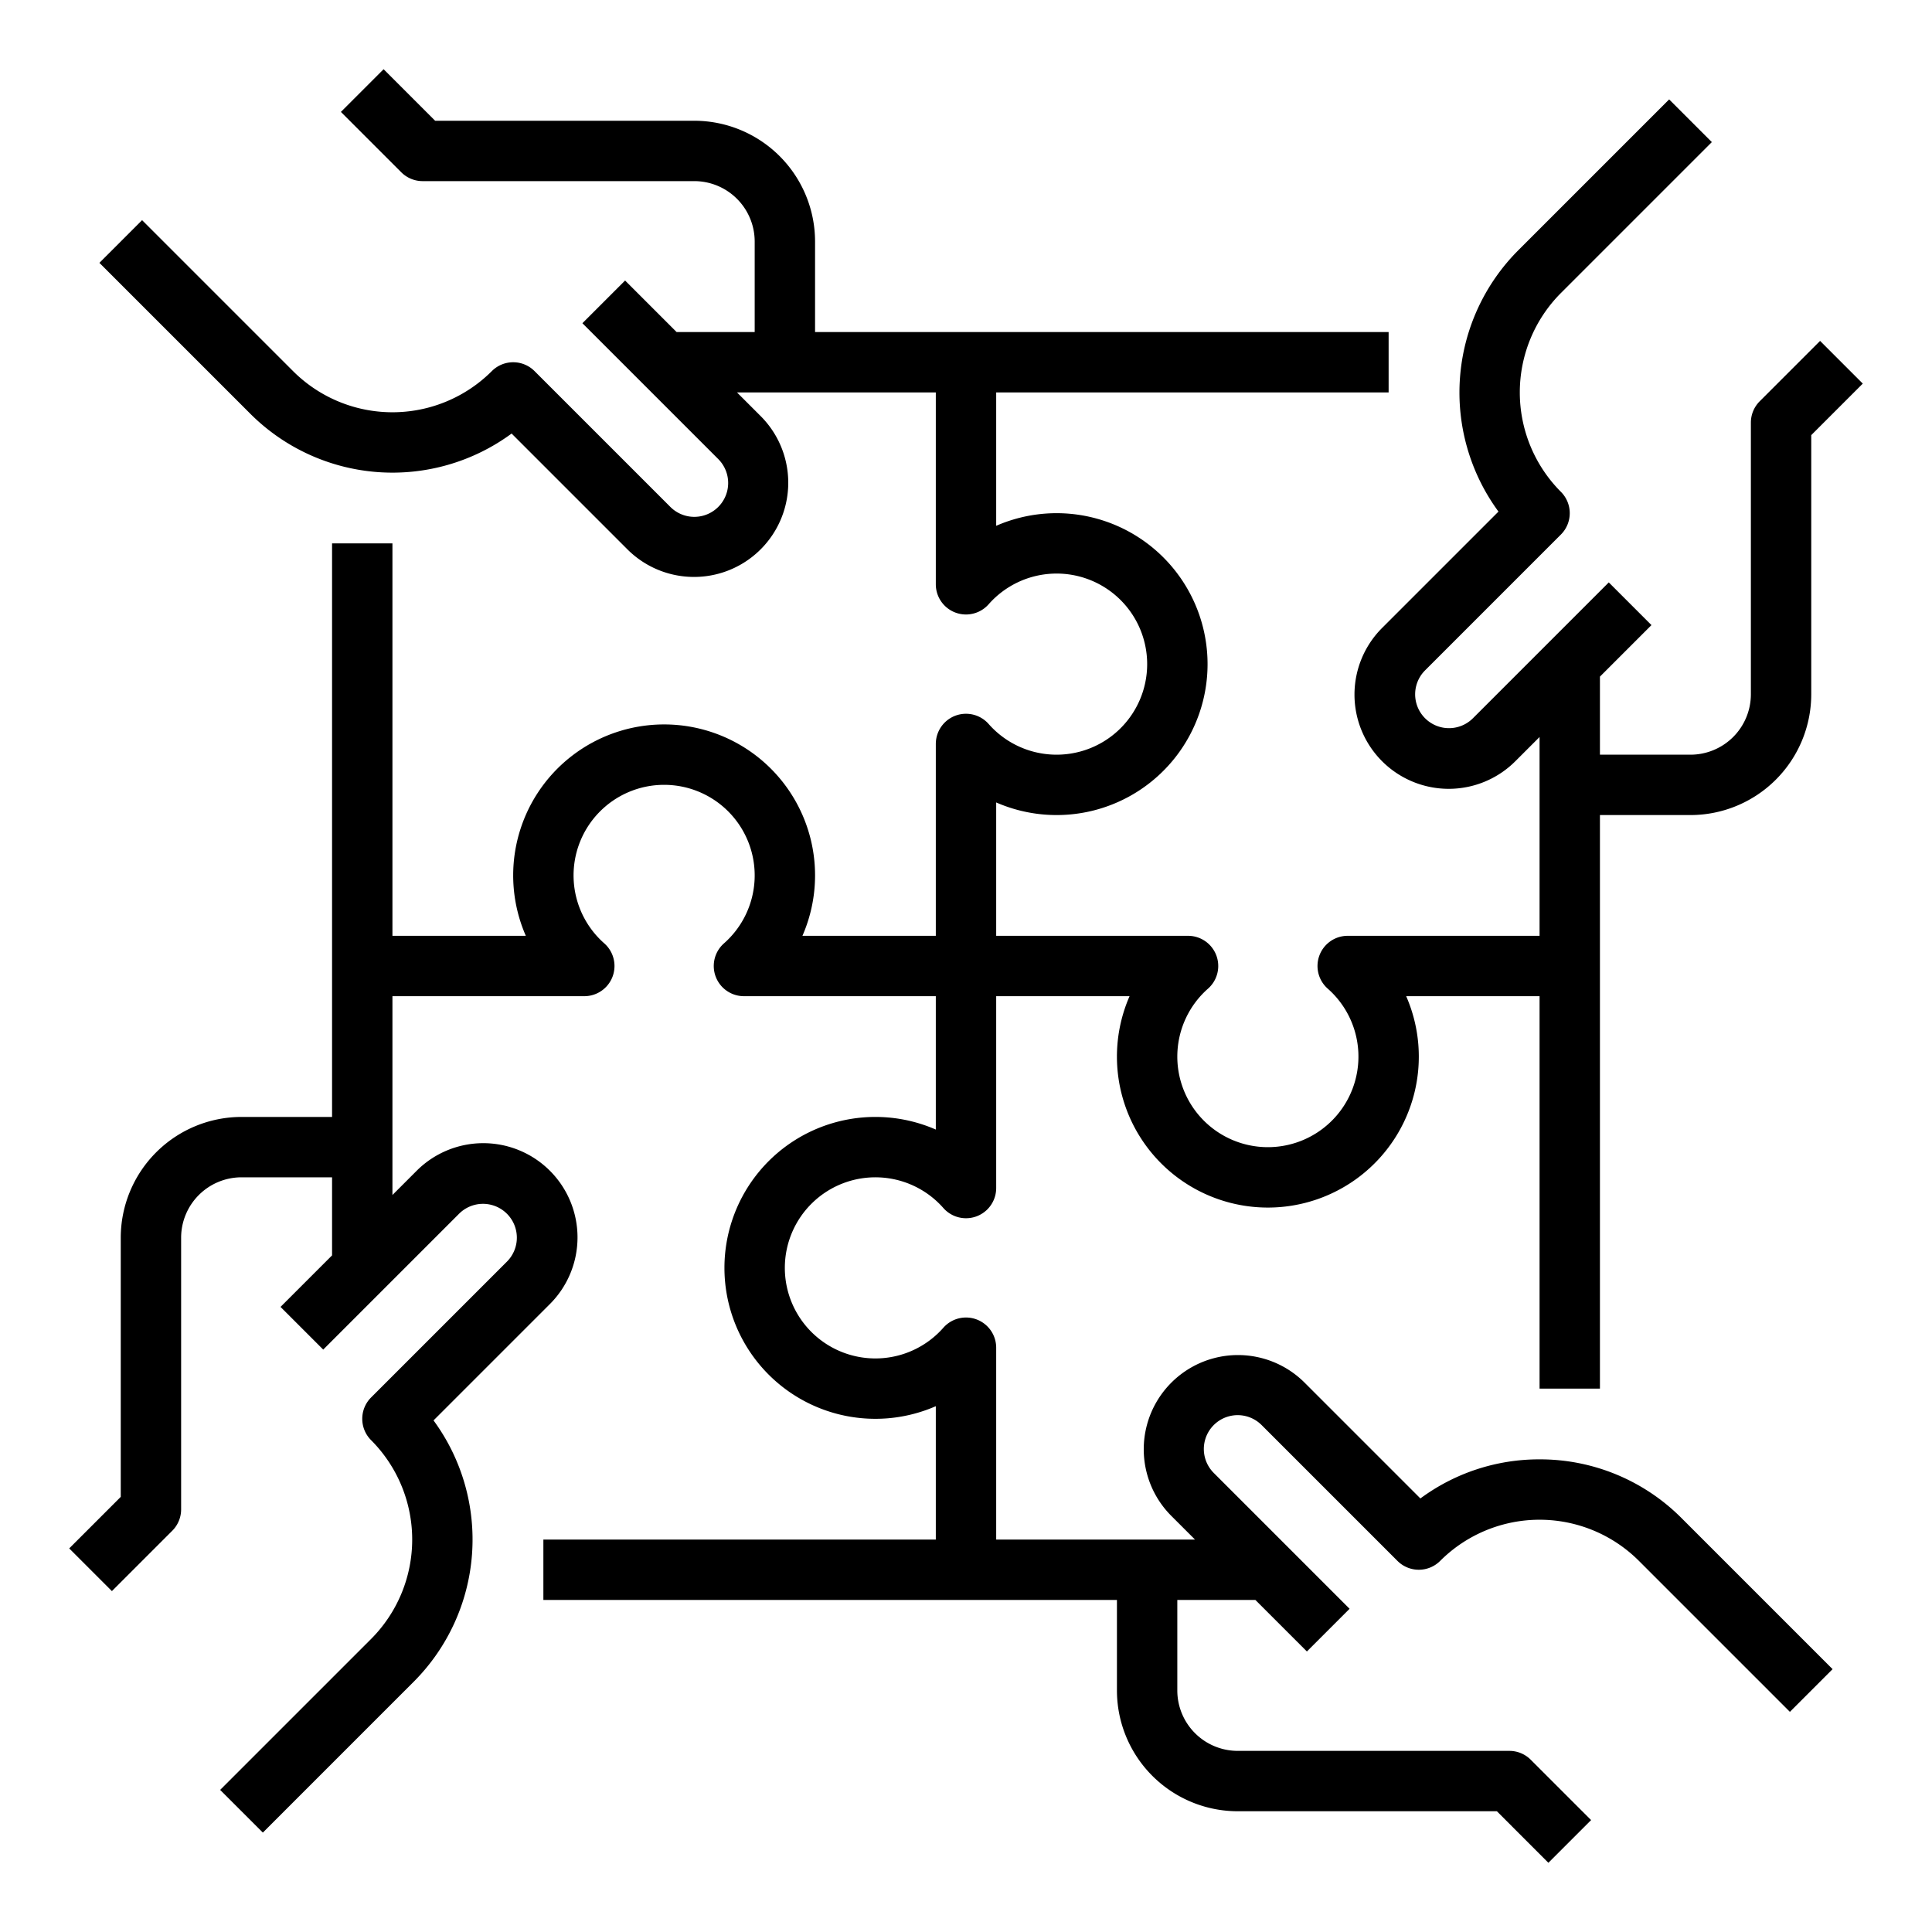 <?xml version="1.0"?>
<svg xmlns="http://www.w3.org/2000/svg" viewBox="0 0 512 512" width="512" height="512"><g id="Outline"><path d="M408,386.745a52.861,52.861,0,0,0-31.581,10.36l-30.762-30.762a24.971,24.971,0,0,0-35.314,35.314L316.686,408H264V357.155a8,8,0,0,0-14-5.292,24,24,0,1,1,0-31.726,8,8,0,0,0,14-5.292V264h35.347a40,40,0,1,0,73.306,0H408V368h16V216h24a32.036,32.036,0,0,0,32-32V115.314l13.657-13.657L482.343,90.343l-16,16A8,8,0,0,0,464,112v72a16.019,16.019,0,0,1-16,16H424V179.314l13.657-13.657-11.314-11.314-36,36a8.97,8.97,0,0,1-12.686-12.686l36-36a8,8,0,0,0,0-11.314,37.3,37.3,0,0,1,0-52.686l40-40L442.343,26.343l-40,40a53.343,53.343,0,0,0-5.233,69.233l-30.767,30.767a24.971,24.971,0,1,0,35.314,35.314L408,195.314V248H357.154a8,8,0,0,0-5.292,14,24,24,0,1,1-31.724,0,8,8,0,0,0-5.292-14H264V212.654a40,40,0,1,0,0-73.308V104H368V88H216V64a32.036,32.036,0,0,0-32-32H115.313L101.657,18.343,90.343,29.657l16,16A8,8,0,0,0,112,48h72a16.019,16.019,0,0,1,16,16V88H179.314L165.657,74.343,154.343,85.657l36,36a8.97,8.97,0,1,1-12.686,12.686l-36-36a8,8,0,0,0-11.314,0,37.254,37.254,0,0,1-52.686,0l-40-40L26.343,69.657l40,40a53.282,53.282,0,0,0,69.238,5.238l30.762,30.762a24.971,24.971,0,0,0,35.314-35.314L195.314,104H248v50.845a8,8,0,0,0,14,5.292,24,24,0,1,1,0,31.726,8,8,0,0,0-14,5.292V248H212.653a40,40,0,1,0-73.306,0H104V144H88V296H64a32.036,32.036,0,0,0-32,32v68.686L18.343,410.343l11.314,11.314,16-16A8,8,0,0,0,48,400V328a16.019,16.019,0,0,1,16-16H88v20.686L74.343,346.343l11.314,11.314,36-36a8.97,8.97,0,1,1,12.686,12.686l-36,36a8,8,0,0,0,0,11.314,37.3,37.3,0,0,1,0,52.686l-40,40,11.314,11.314,40-40a53.343,53.343,0,0,0,5.233-69.233l30.767-30.767a24.971,24.971,0,1,0-35.314-35.314L104,316.686V264h50.846a8,8,0,0,0,5.292-14,24,24,0,1,1,31.724,0,8,8,0,0,0,5.292,14H248v35.346a40,40,0,1,0,0,73.308V408H144v16H296v24a32.036,32.036,0,0,0,32,32h68.687l13.656,13.657,11.314-11.314-16-16A8,8,0,0,0,400,464H328a16.019,16.019,0,0,1-16-16V424h20.686l13.657,13.657,11.314-11.314-36-36a8.97,8.97,0,1,1,12.686-12.686l36,36a8,8,0,0,0,11.314,0,37.254,37.254,0,0,1,52.686,0l40,40,11.314-11.314-40-40A52.908,52.908,0,0,0,408,386.745Z"/></g></svg>
